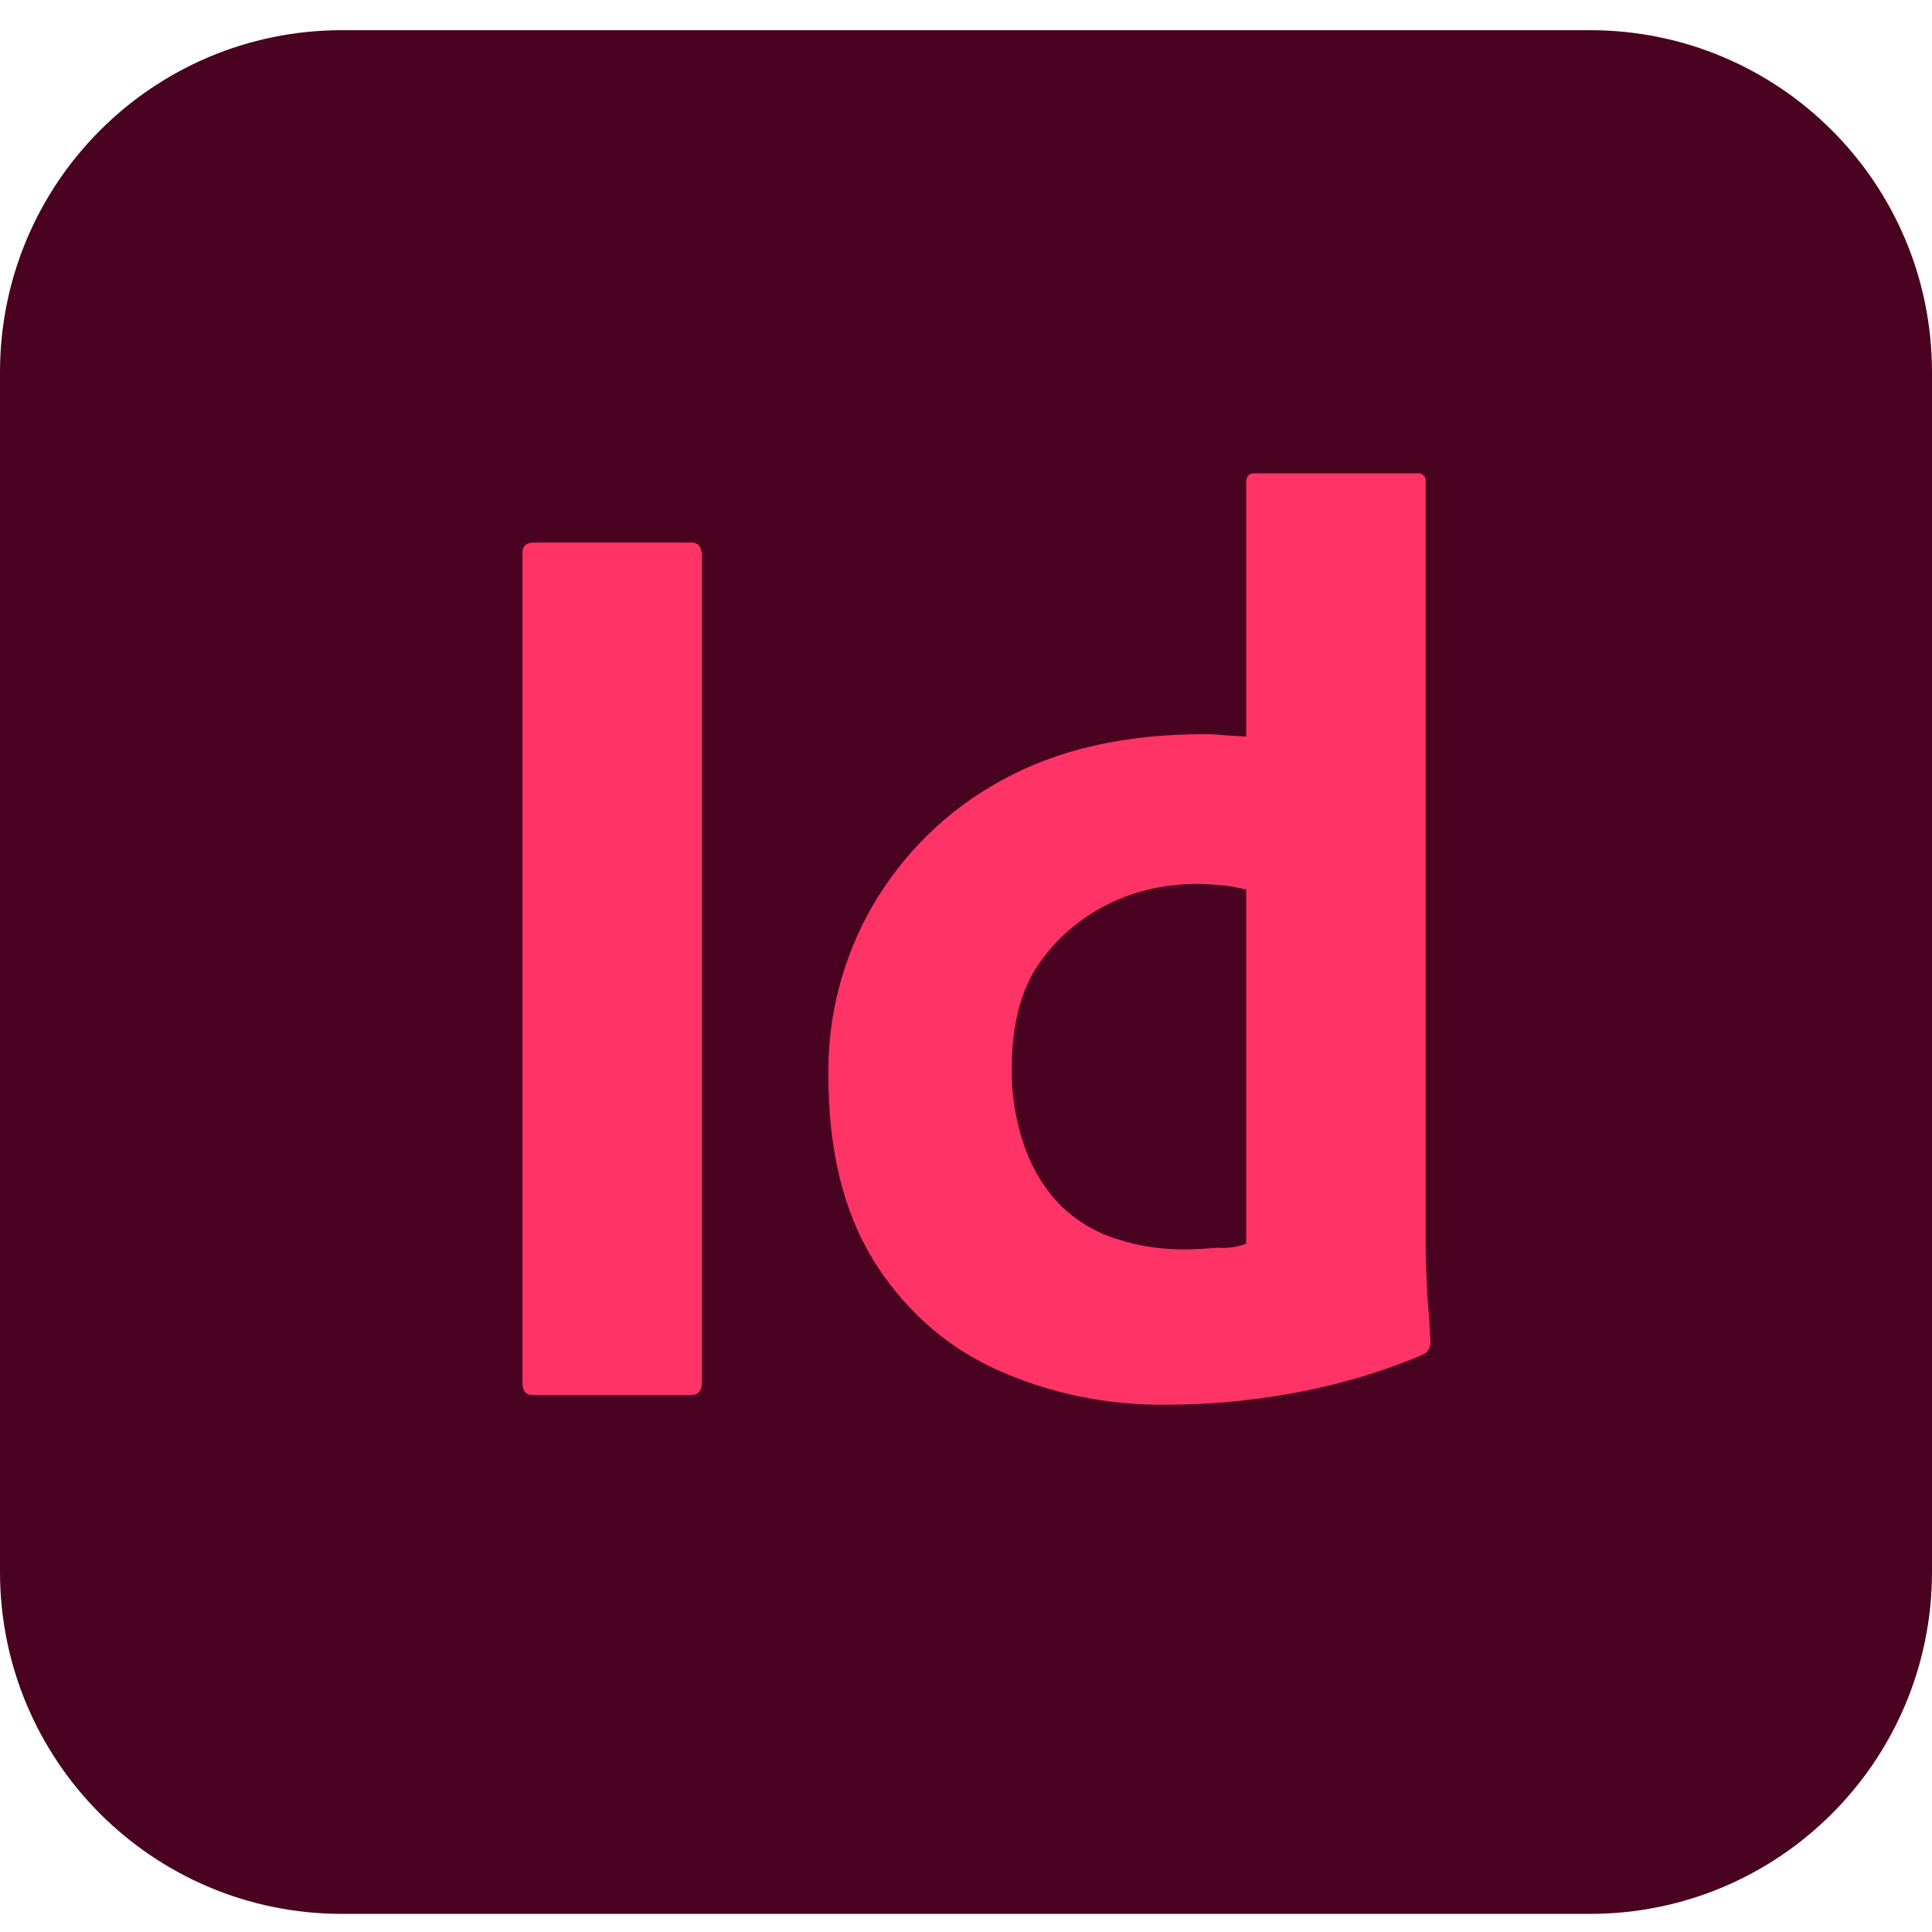 <svg width="64" height="64" viewBox="0 0 64 64" fill="none" xmlns="http://www.w3.org/2000/svg">
<g clip-path="url(#clip0_2583_4482)">
<path d="M11.333 1H52.667C58.933 1 64 6.067 64 12.333V52.067C64 58.333 58.933 63.4 52.667 63.4H11.333C5.067 63.4 0 58.333 0 52.067V12.333C0 6.067 5.067 1 11.333 1Z" fill="#49021F"/>
<path d="M23.253 18.32V45.786C23.253 46.08 23.12 46.213 22.88 46.213H17.653C17.413 46.213 17.307 46.08 17.307 45.786V18.32C17.307 18.079 17.44 17.973 17.68 17.973H22.88C23.04 17.946 23.2 18.053 23.227 18.239C23.253 18.266 23.253 18.293 23.253 18.32Z" fill="#FF3366"/>
<path d="M38.667 46.533C36.694 46.56 34.721 46.16 32.934 45.333C31.254 44.56 29.867 43.28 28.907 41.707C27.921 40.08 27.441 38.053 27.441 35.627C27.414 33.653 27.921 31.707 28.907 30C29.921 28.267 31.387 26.827 33.147 25.867C35.014 24.827 37.254 24.32 39.894 24.32C40.027 24.32 40.214 24.32 40.454 24.347C40.694 24.373 40.961 24.373 41.281 24.4V15.973C41.281 15.787 41.361 15.68 41.547 15.68H46.961C47.094 15.653 47.2 15.76 47.227 15.867V15.92V41.307C47.227 41.787 47.254 42.32 47.281 42.907C47.334 43.467 47.361 44 47.387 44.453C47.387 44.64 47.307 44.8 47.12 44.88C45.734 45.467 44.267 45.893 42.774 46.16C41.441 46.4 40.054 46.533 38.667 46.533ZM41.281 41.2V29.467C41.041 29.413 40.8 29.36 40.56 29.333C40.267 29.307 39.974 29.28 39.681 29.28C38.641 29.28 37.6 29.493 36.667 29.973C35.761 30.427 34.987 31.093 34.401 31.947C33.814 32.8 33.52 33.947 33.52 35.333C33.494 36.267 33.654 37.2 33.974 38.08C34.24 38.8 34.641 39.44 35.174 39.973C35.681 40.453 36.294 40.827 36.987 41.04C37.707 41.28 38.454 41.387 39.2 41.387C39.6 41.387 39.974 41.36 40.321 41.333C40.667 41.36 40.987 41.307 41.281 41.2Z" fill="#FF3366"/>
</g>
<defs>
<clipPath id="clip0_2583_4482">
<rect width="64" height="64" fill="white"/>
</clipPath>
</defs>
</svg>

